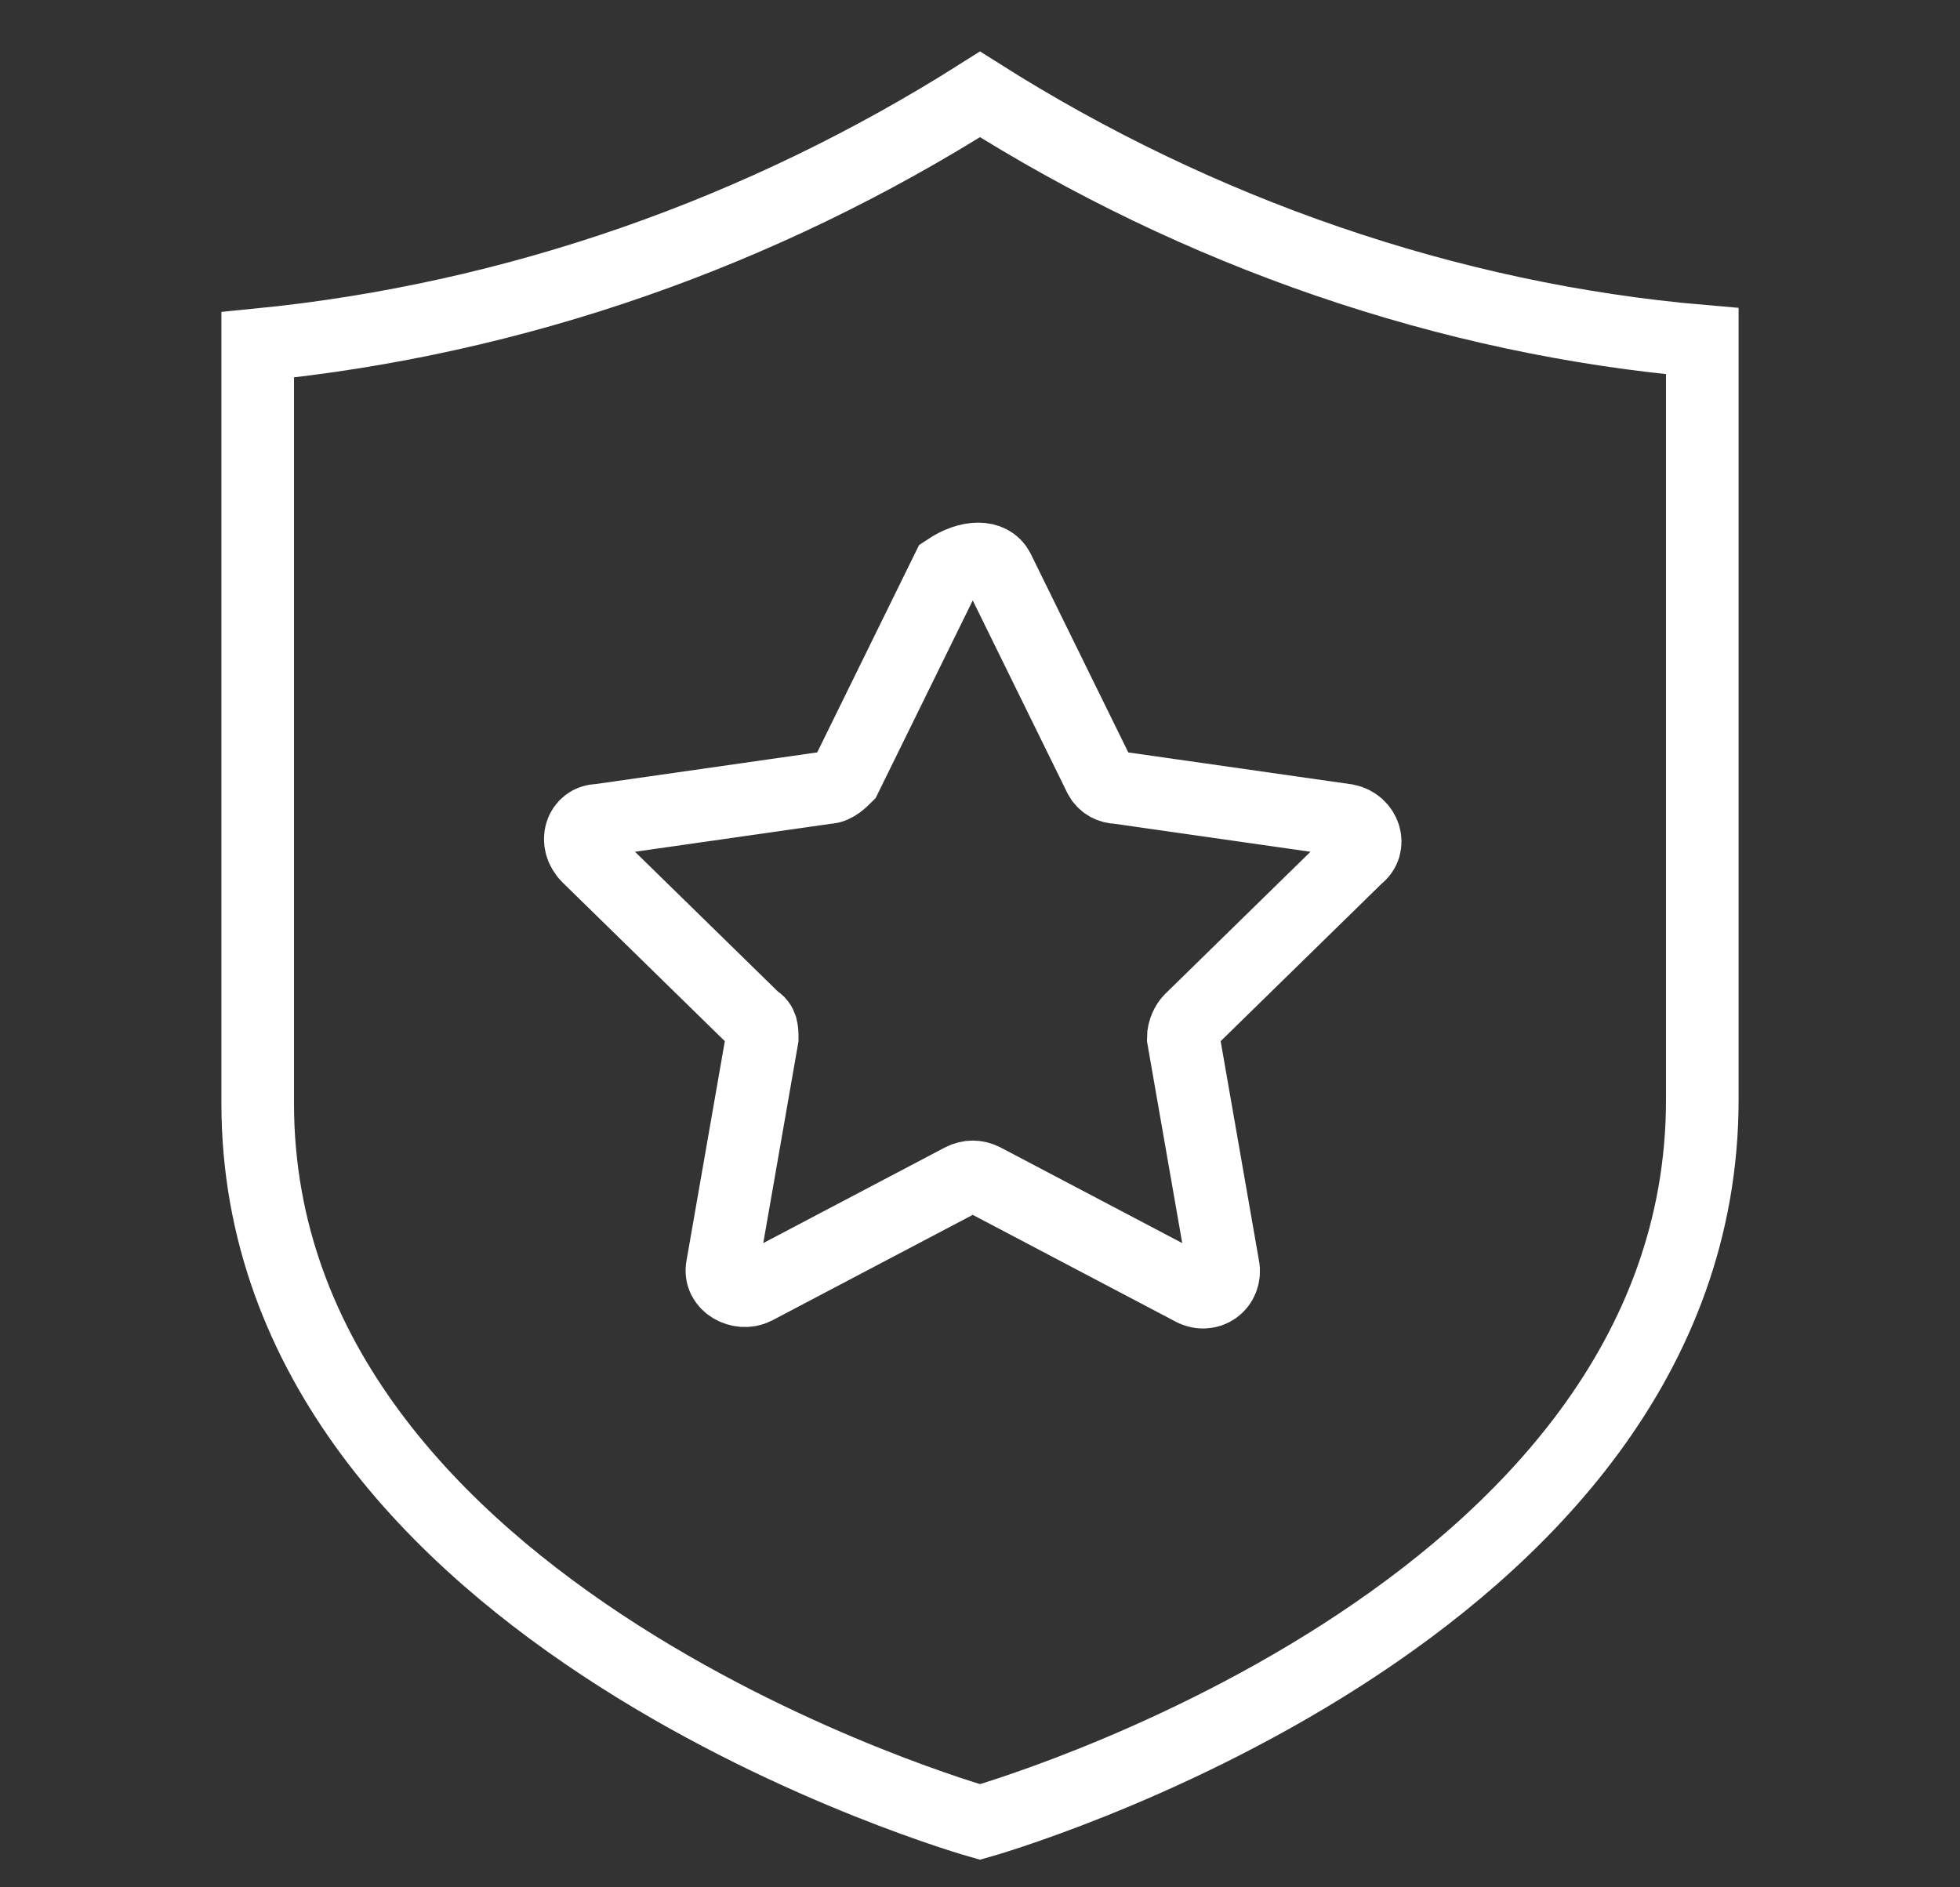 <?xml version="1.0" encoding="utf-8"?>
<!-- Generator: Adobe Illustrator 26.2.1, SVG Export Plug-In . SVG Version: 6.00 Build 0)  -->
<svg version="1.1" id="Layer_1" xmlns="http://www.w3.org/2000/svg" xmlns:xlink="http://www.w3.org/1999/xlink" x="0px" y="0px"
	 viewBox="0 0 54 52" style="enable-background:new 0 0 54 52;" xml:space="preserve">
<rect x="0" y="0" width="54" height="52" fill="#333333" stroke="none"/>
<style type="text/css">
	.st0{fill:none;stroke:#FFFFFF;stroke-width:2;stroke-miterlimit:10;}
</style>
<g>
	<path class="st0" d="M27,2.6C21,6.4,14.2,8.8,7.1,9.5v20.9C7.1,44.6,27,50.2,27,50.2s19.9-5.6,19.9-19.9V9.4
		C39.9,8.8,33,6.4,27,2.6z"/>
	<path class="st0" d="M27.5,15.7l2.8,5.7c0.1,0.2,0.3,0.3,0.5,0.3l6.3,0.9c0.5,0.1,0.7,0.7,0.3,1l-4.6,4.5c-0.1,0.1-0.2,0.3-0.2,0.5
		l1.1,6.3c0.1,0.5-0.4,0.9-0.9,0.6l-5.7-3c-0.2-0.1-0.4-0.1-0.6,0l-5.7,3c-0.4,0.2-1-0.1-0.9-0.6l1.1-6.3c0-0.2,0-0.4-0.2-0.5
		l-4.6-4.5c-0.4-0.4-0.2-1,0.3-1l6.3-0.9c0.2,0,0.4-0.2,0.5-0.3l2.8-5.7C26.7,15.3,27.3,15.3,27.5,15.7z"/>
</g>
</svg>
